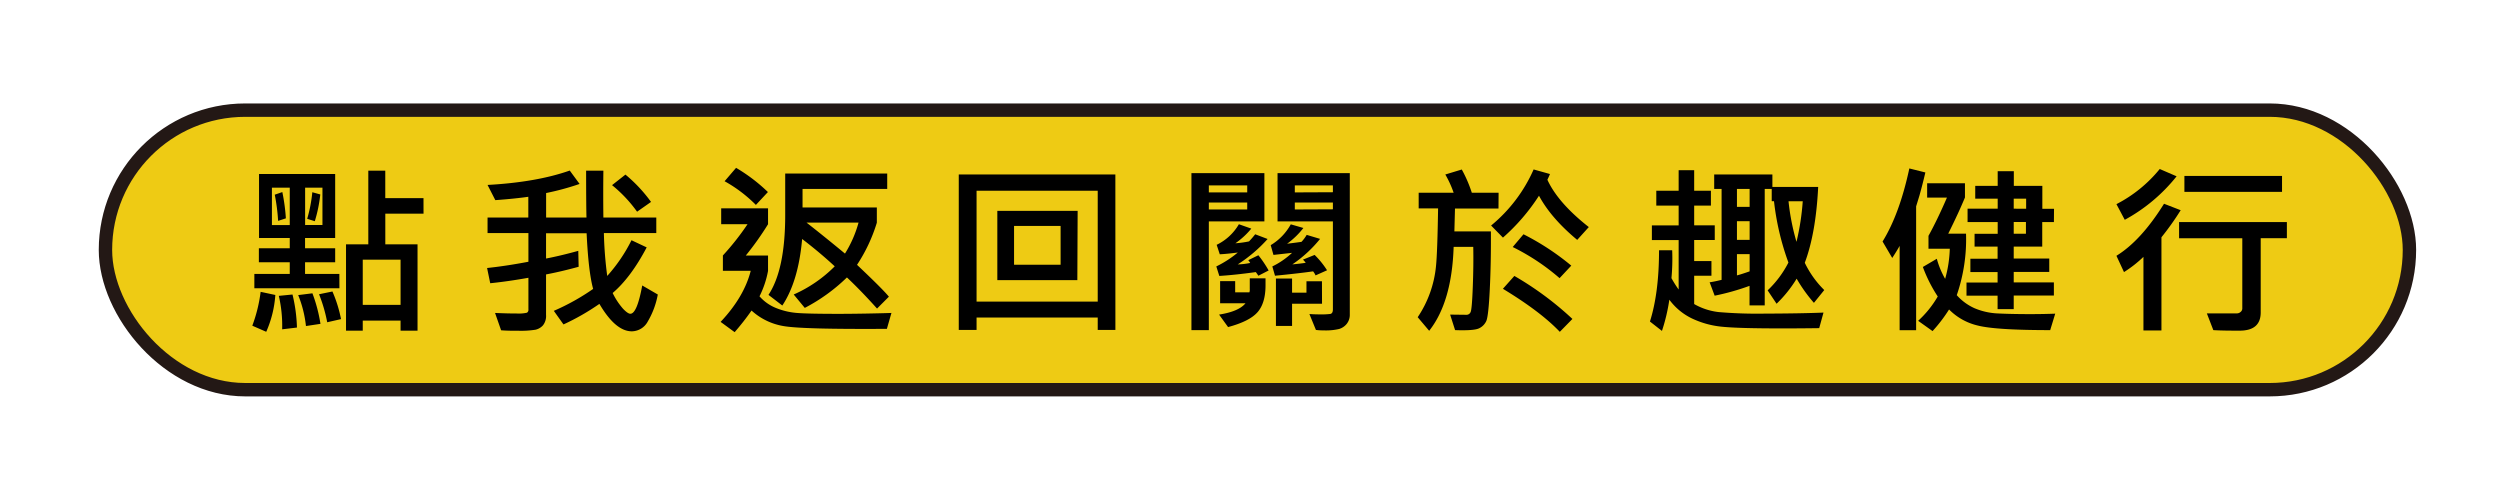 <svg id="圖層_4" data-name="圖層 4" xmlns="http://www.w3.org/2000/svg" viewBox="0 0 747 145"><defs><style>.cls-1{fill:#eecb14;}.cls-2{fill:none;stroke:#231815;stroke-linecap:round;stroke-linejoin:round;stroke-width:4px;stroke-dasharray:2227.64 222.76;}</style></defs><rect class="cls-1" x="31.51" y="32.91" width="688.43" height="83.53" rx="41.76"/><rect class="cls-2" x="31.51" y="32.91" width="688.43" height="83.53" rx="41.76"/><path d="M82.27,88.14a32.82,32.82,0,0,1-2.72,11l-4.16-1.82A44.76,44.76,0,0,0,77.88,87.2Zm19.15-2H76V81.86H86.58v-3.5H77.35V74.19h9.23V71.12H77.4V52h22.75V71.12h-9v3.07h9v4.17h-9v3.5h10.25ZM86.58,67.24V56.07H81.25V67.24Zm-1.16-2L83.1,66a58.3,58.3,0,0,0-1-7.83l2.26-.78A56.77,56.77,0,0,1,85.42,65.26Zm3.31,32.63-4.42.53a39.53,39.53,0,0,0-1-10L87.4,88A47,47,0,0,1,88.73,97.89Zm7-1.1-4.31.65a34.36,34.36,0,0,0-2.32-9.25l4.25-.53A45.68,45.68,0,0,1,95.76,96.79Zm.62-29.55V56.07H91.17V67.24ZM95.7,58.1a41.8,41.8,0,0,1-1.64,8l-2.27-.72a43.06,43.06,0,0,0,1.53-7.94Zm6.2,37.25-4.13.94a44.9,44.9,0,0,0-2.44-8.37l4-.82A39.46,39.46,0,0,1,101.9,95.35Zm24.65-31.5H115.13V73h9.63V98.8h-5.07v-3h-11.3v3h-5V73h6.66v-22h5.07v8.2h11.42ZM119.69,91.1V77.58h-11.3V91.1Z"/><path d="M196.55,88a24.53,24.53,0,0,1-3,8.07A5.5,5.5,0,0,1,188.79,99q-4.87,0-9.69-8.2a69.7,69.7,0,0,1-10.73,6.14l-2.89-4.06a66.81,66.81,0,0,0,11.75-6.55q-1.41-5.15-1.95-16.64H163.16v7.56q4.34-.83,9.63-2.3l.11,4.76q-5.24,1.44-9.74,2.29V94.1a4.52,4.52,0,0,1-.91,3.1A4.27,4.27,0,0,1,160,98.52a27.35,27.35,0,0,1-5,.31c-1.79,0-3.55,0-5.27-.14l-1.81-5.18q3.92.17,6.4.16a11.13,11.13,0,0,0,3.12-.23,1,1,0,0,0,.45-1V83q-6.23,1.11-11.41,1.63l-.94-4.55q5.61-.59,12.35-1.87V69.65H145.68V65h12.18V58.8c-2.61.37-5.89.72-9.86,1l-2.32-4.54q14.7-.82,24.56-4.3l2.94,4a78,78,0,0,1-10,2.72V65h12.06q-.1-3.31-.11-14h5.16q-.09,7.11,0,14H196.1v4.65H180.44a116.18,116.18,0,0,0,1,12.8,47.57,47.57,0,0,0,7.25-10.67l4.54,2.14q-4.74,9-10.17,13.63a21.07,21.07,0,0,0,3.1,4.7q1.43,1.5,2.19,1.5,2,0,3.55-8.45Zm-2-27.68-4.19,2.94a40.6,40.6,0,0,0-7.48-7.94l4-3.15A44.29,44.29,0,0,1,194.54,60.35Z"/><path d="M266.36,93.51,265,98.26q-25.51.17-31-.85a18.72,18.72,0,0,1-9.44-4.62,76.3,76.3,0,0,1-5.05,6.46l-4.19-3.07q7-7.43,9-15.26H216V76.33A78.68,78.68,0,0,0,223.36,67h-7.87V62.24h14V67a89.75,89.75,0,0,1-6.65,9.36h6.65v4.59a28.35,28.35,0,0,1-2.55,7.59A13,13,0,0,0,231.8,92a21.05,21.05,0,0,0,6.22,1.5q3.27.28,13,.28Q258.69,93.75,266.36,93.51ZM229.45,57.38l-3.59,3.85a41.59,41.59,0,0,0-9.35-7.08l3.43-4A50.57,50.57,0,0,1,229.45,57.38ZM265.6,88.65l-3.54,3.55q-4.77-5.33-9-9.3A53.31,53.31,0,0,1,240.47,92L237.16,88a40.23,40.23,0,0,0,12.26-8.42q-4.47-4.14-9.74-8.17-1.11,12.63-5.92,19.88l-4.14-3.18q5-7.55,5-23.81V51.85h30.48v4.6h-25.3V62H262v4.54a48.44,48.44,0,0,1-5.92,12.59Q263.81,86.43,265.6,88.65Zm-9.07-22.13H241q5,3.9,11.48,9.25A34.71,34.71,0,0,0,256.53,66.52Z"/><path d="M333.28,98.59H328V94.87h-36.2v3.72h-5.32V52.14h46.79ZM328,90.12V57h-36.2V90.12Zm-6.09-6.42H298V63h24Zm-5-4.59V67.51H303v11.6Z"/><path d="M377.8,66.15H361.2V98.64H356V51.74H377.8Zm-5.13-8.66V55.4H361.2v2.09Zm0,5.1V60.51H361.2v2.08Zm6.4,18.23L376,82.39c-.26-.41-.52-.77-.76-1.09q-6.29.87-10.91,1.15l-.9-2.84a31.45,31.45,0,0,0,6.43-4.16c-2.14.28-3.93.46-5.39.53l-.93-2.83A15.41,15.41,0,0,0,370.18,67l3.71,1.31a23.48,23.48,0,0,1-4.76,4.38,29.76,29.76,0,0,0,4.08-.56A25.39,25.39,0,0,0,375.05,70l3.71,1.41A43.25,43.25,0,0,1,369.84,79a19.81,19.81,0,0,0,3.71-.43,4.46,4.46,0,0,0-.57-.83L376,76.27A32.69,32.69,0,0,1,379.07,80.82Zm-.93,4.43c0,3.56-.81,6.25-2.41,8.06s-4.53,3.28-8.78,4.42L364.26,94c3.92-.61,6.56-1.74,7.9-3.39h-7.59V84h4.5v3.34h4.25a2.56,2.56,0,0,0,.11-1V83.17h4.71Zm18.38-4.49-3.43,1.53a5.22,5.22,0,0,0-.74-1.21q-4,.58-11.38,1.31l-.8-2.78a23.79,23.79,0,0,0,5.9-4.06l-5.56.62-.82-2.92a16.59,16.59,0,0,0,6-6.22l3.76,1.09a23.6,23.6,0,0,1-4.87,4.71c2.17-.27,3.61-.46,4.31-.57a11.41,11.41,0,0,0,1.55-2.08l4,1.2A38,38,0,0,1,386.15,79c1.85-.18,3.18-.34,4-.48a7.08,7.08,0,0,0-.83-.94l3.49-1.41A25.48,25.48,0,0,1,396.52,80.76Zm-1.5,10h-8.95v6.63h-4.82V83.22h4.82v4.22h4.3V84.05H395Zm8.3,3.18a4.34,4.34,0,0,1-.91,2.82,4.64,4.64,0,0,1-2.25,1.53,17.34,17.34,0,0,1-4.69.43,16.76,16.76,0,0,1-2.27-.13l-1.95-4.76c1,.07,2.08.11,3.29.11a21.25,21.25,0,0,0,2.93-.13c.54-.09.8-.56.8-1.39V66.15H381.73V51.74h21.59Zm-5.05-36.5V55.4H386.89v2.09Zm0,5.1V60.51H386.89v2.08Z"/><path d="M447.75,62.3h-13l-.18,6.84h10.91q.06,9.44-.33,17.29c-.25,5.24-.6,8.36-1,9.38a4.44,4.44,0,0,1-2.18,2.28q-1.53.76-7.19.55L433.3,94l4.82.06a1.32,1.32,0,0,0,1.31-.85q.39-.84.64-7.5t.14-11.94h-5.86q-.54,16.5-7.31,25.07l-3.43-4.06a33,33,0,0,0,5.47-15.3q.42-4.22.62-17.22h-5.8V57.59h10.45a31.45,31.45,0,0,0-2.49-5.45l4.92-1.49a39.32,39.32,0,0,1,3,6.94h8Zm27,5.53-3.48,3.85q-7.82-6.5-11.42-13.2A59.83,59.83,0,0,1,449.08,71l-3.54-3.61a45.25,45.25,0,0,0,12.71-16.76L463.13,52c-.23.57-.49,1.14-.77,1.71Q465.51,60.59,474.71,67.83ZM469.84,95.3l-3.77,3.85q-5.69-6-17-12.86l3.42-3.84A95.22,95.22,0,0,1,469.84,95.3Zm-.34-15.93L466,83.11a65.58,65.58,0,0,0-14-9.3L455.22,70A76.23,76.23,0,0,1,469.5,79.37Z"/><path d="M544.86,93.4l-1.28,4.65q-5.49.08-11.13.08-12.8,0-17.78-.49a27,27,0,0,1-9.08-2.47,18.15,18.15,0,0,1-6.79-5.62,54.92,54.92,0,0,1-2.21,9.33L493,96.07q2.72-8.59,2.72-21.29h3.93a63.18,63.18,0,0,1-.22,8.33,32.92,32.92,0,0,0,2.15,3.4V71.73h-8V67.35h8V61.44H494.9V57h6.68V50.86h4.64V57h5v4.43h-5v5.91h6.15v4.38h-6.15V78h5.16v4.38h-5.16v8.47a19,19,0,0,0,7.34,2.4,135.86,135.86,0,0,0,13.68.46Q538.4,93.67,544.86,93.4Zm.23-6.73L542,90.49a45.36,45.36,0,0,1-5.16-7.22,37.36,37.36,0,0,1-6,7.49l-2.67-4a30.63,30.63,0,0,0,6.21-8.31,78.93,78.93,0,0,1-4.31-18.33h-.68V56.45h-2.09V91.26h-4.54V85.41a71.13,71.13,0,0,1-10.42,2.94l-1.5-4c.81-.11,2-.35,3.57-.73V56.45H512.2V52.14h17.39v3.72h13.68q-.67,13.76-4,22.66A29.13,29.13,0,0,0,545.09,86.67Zm-22.3-24.85V56.45H519v5.37Zm0,9.86V66.09H519v5.59Zm0,9.4V75.93H519v6.36C519.73,82.11,521,81.71,522.79,81.08Zm15.87-20.95h-4.25a67.74,67.74,0,0,0,2.38,12.13A73.65,73.65,0,0,0,538.66,60.13Z"/><path d="M575.3,51.53q-.79,3.39-1.76,6.87l-1,3.26v37h-4.93V73.47c-.55,1-1.28,2.18-2.21,3.61l-2.89-4.92q5.07-8.18,8-21.83Zm38.8,42.19-1.5,4.92q-16.26,0-21.6-1.36a17.67,17.67,0,0,1-8.62-4.81,45.24,45.24,0,0,1-4.93,6.46l-4.31-3.07A30.48,30.48,0,0,0,579,88.59a42.9,42.9,0,0,1-4.45-8.82l4.17-2.45a25.25,25.25,0,0,0,2.49,6,36.66,36.66,0,0,0,1.39-9h-6.37V70.47q2.6-4.69,5.52-11.43h-5.92V54.76h11.3V59q-1.85,4.49-5,10.82h5.32a51.2,51.2,0,0,1-2.77,18.38,15.71,15.71,0,0,0,5.25,3.87A20,20,0,0,0,597,93.66q4.17.2,9.63.2C609.32,93.86,611.82,93.81,614.1,93.72Zm-.39-27.36h-3.49v7.32H601.7v3.58h10.62v4H601.7v3.12h12v3.93h-12v4.06h-4.82V88.35h-9.29V84.42h9.29V81.3h-8.13v-4h8.13V73.68H590V69.86h6.91v-3.5h-9v-4h9v-3h-6.71V55.54h6.71V51.16h4.82v4.38h8.52v6.84h3.49Zm-8.3-4v-3H601.7v3Zm-.06,7.48v-3.5H601.7v3.5Z"/><path d="M650.37,52.68a50.82,50.82,0,0,1-15.49,13L632.39,61a40.62,40.62,0,0,0,12.94-10.5Zm1.22,10.13a83.21,83.21,0,0,1-5.75,8.09V98.75h-5.38v-22a35.87,35.87,0,0,1-5.81,4.55l-2.26-4.87q7.36-4.53,14.22-15.55Zm31.73,8.36H675.5V93.35q0,5.45-6.29,5.45c-2.68,0-5.31,0-7.87-.16l-1.93-5c1.62,0,4.63,0,9,0a1.66,1.66,0,0,0,1.09-.44A1.34,1.34,0,0,0,670,92.2v-21H651.11V66.36h32.21Zm-1.45-13.84H652.7V52.57h29.17Z"/></svg>